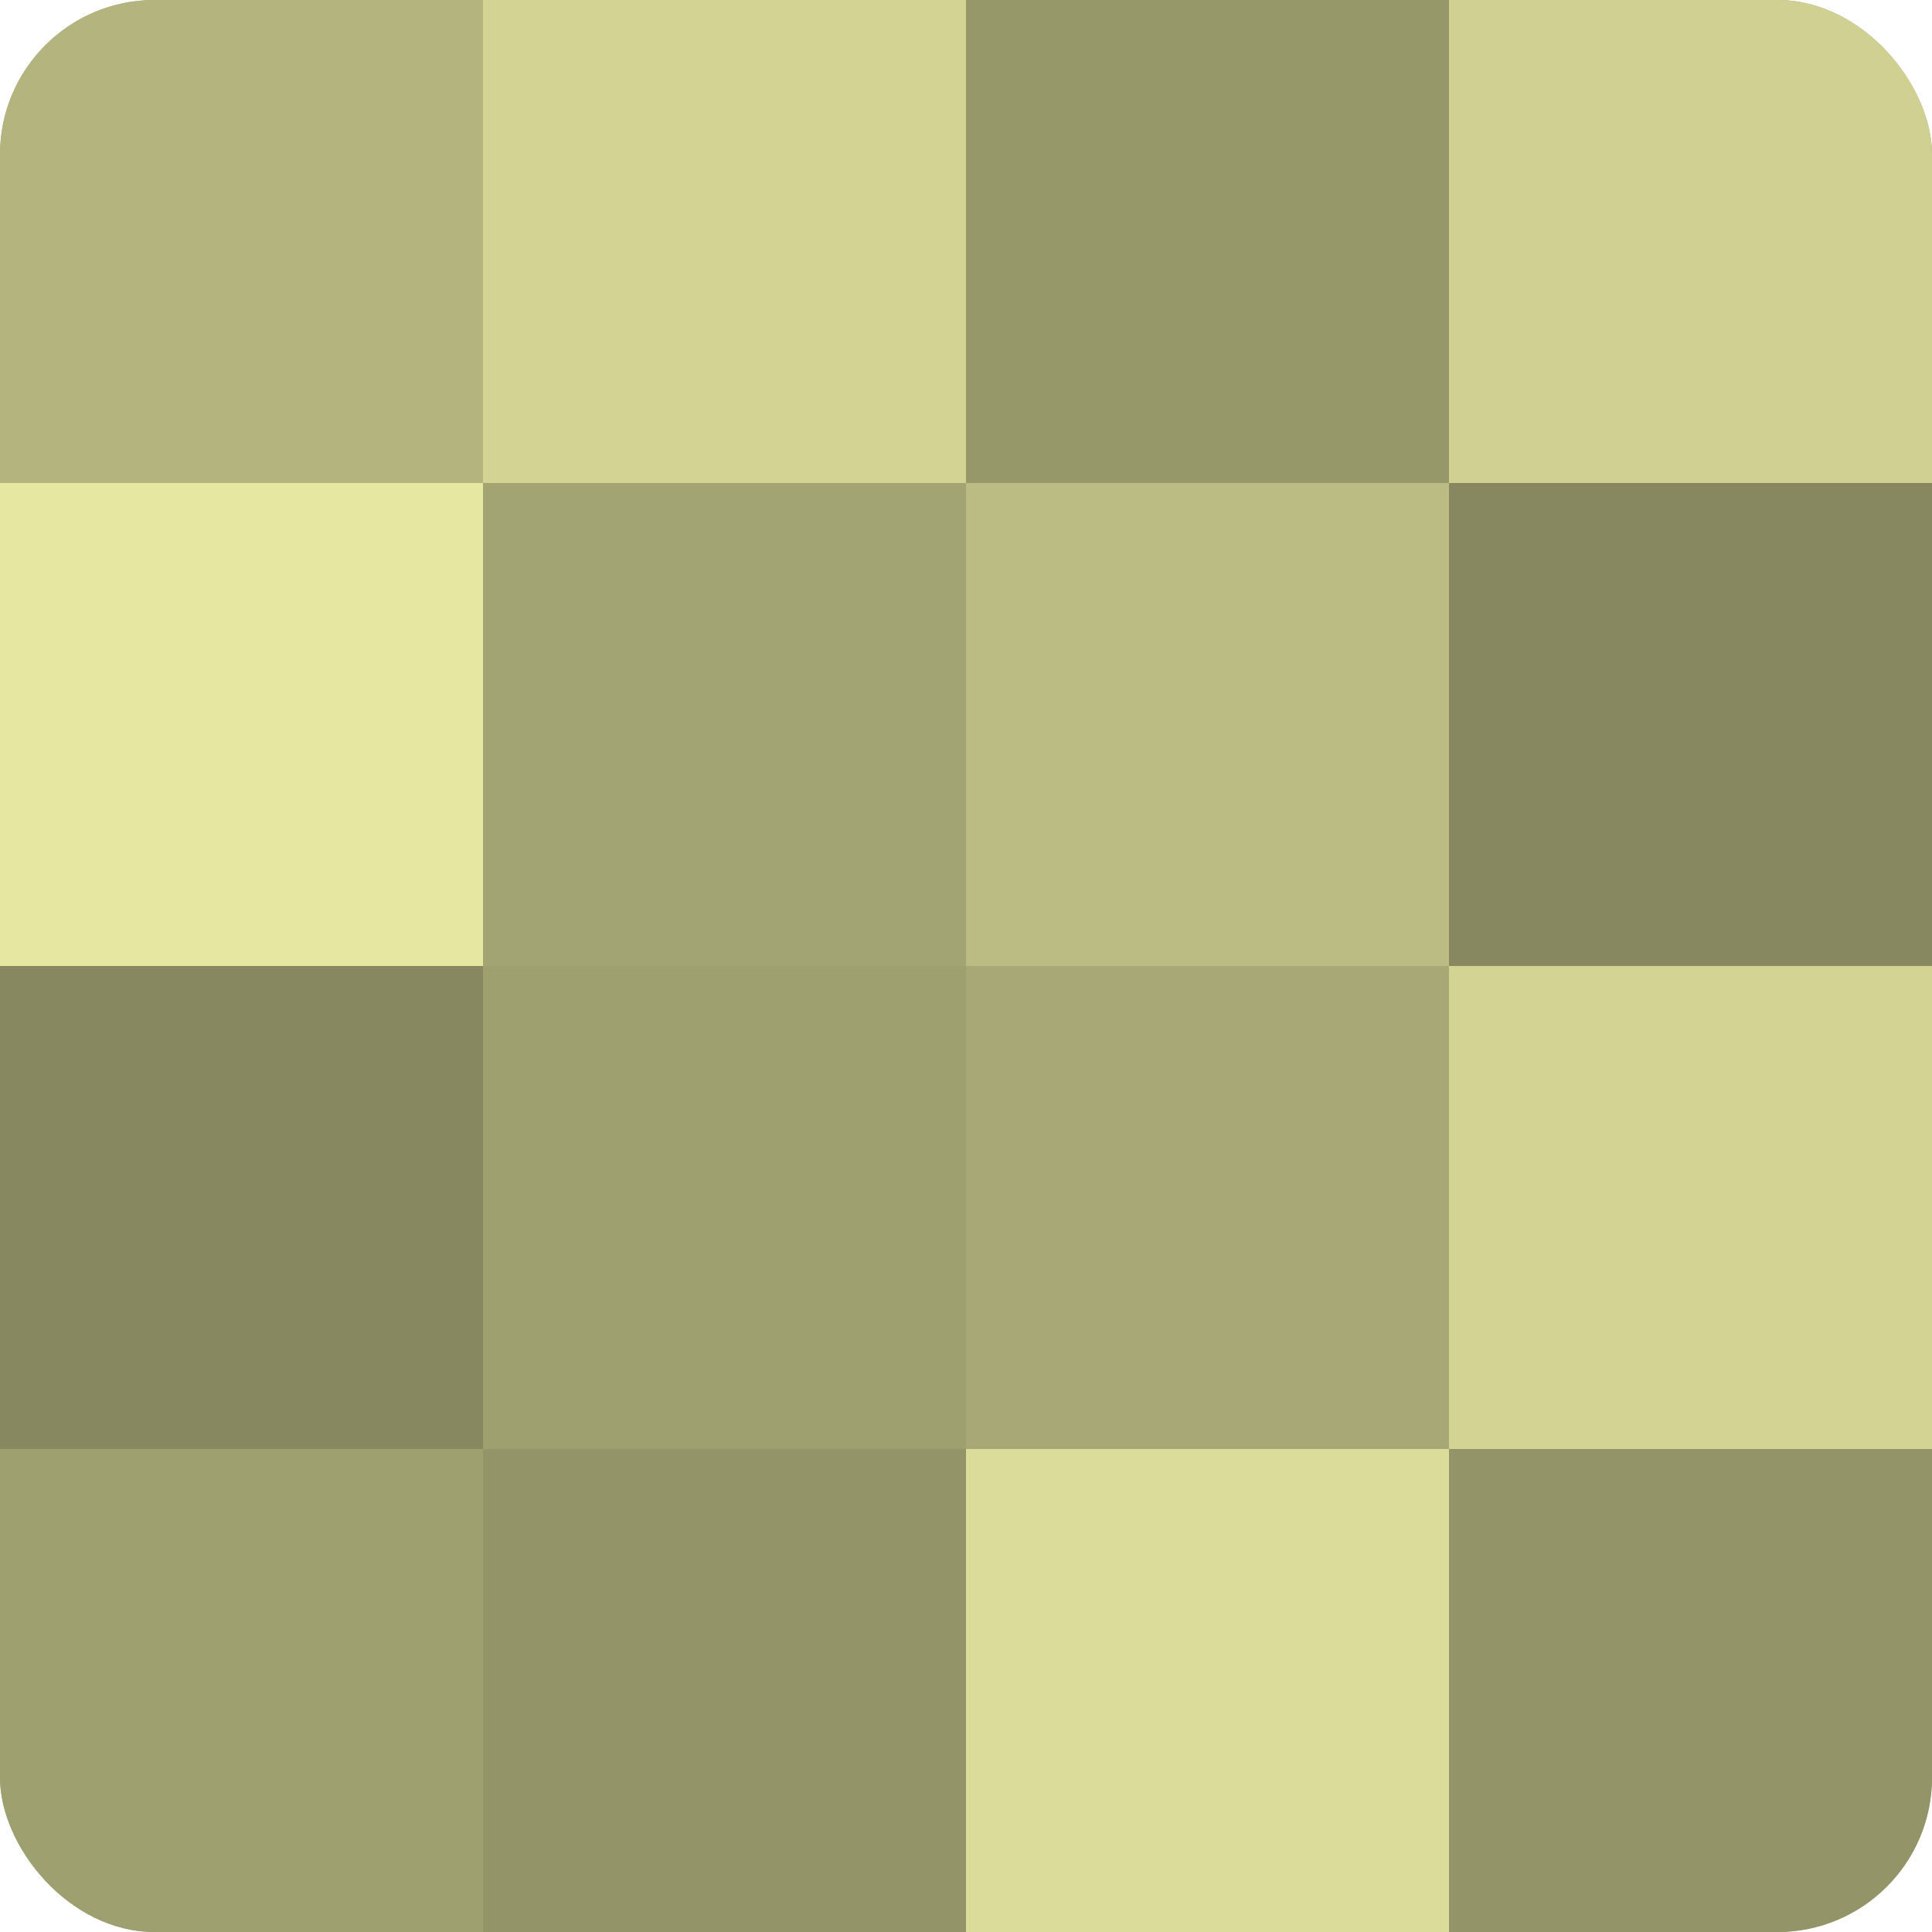 <?xml version="1.0" encoding="UTF-8"?>
<svg xmlns="http://www.w3.org/2000/svg" width="60" height="60" viewBox="0 0 100 100" preserveAspectRatio="xMidYMid meet"><defs><clipPath id="c" width="100" height="100"><rect width="100" height="100" rx="8" ry="8"/></clipPath></defs><g clip-path="url(#c)"><rect width="100" height="100" fill="#9fa070"/><rect width="25" height="25" fill="#b3b47e"/><rect y="25" width="25" height="25" fill="#e6e8a2"/><rect y="50" width="25" height="25" fill="#87885f"/><rect y="75" width="25" height="25" fill="#9fa070"/><rect x="25" width="25" height="25" fill="#d3d494"/><rect x="25" y="25" width="25" height="25" fill="#a3a473"/><rect x="25" y="50" width="25" height="25" fill="#9fa070"/><rect x="25" y="75" width="25" height="25" fill="#939468"/><rect x="50" width="25" height="25" fill="#97986a"/><rect x="50" y="25" width="25" height="25" fill="#bbbc84"/><rect x="50" y="50" width="25" height="25" fill="#a7a876"/><rect x="50" y="75" width="25" height="25" fill="#dbdc9a"/><rect x="75" width="25" height="25" fill="#cfd092"/><rect x="75" y="25" width="25" height="25" fill="#87885f"/><rect x="75" y="50" width="25" height="25" fill="#d3d494"/><rect x="75" y="75" width="25" height="25" fill="#939468"/></g></svg>
